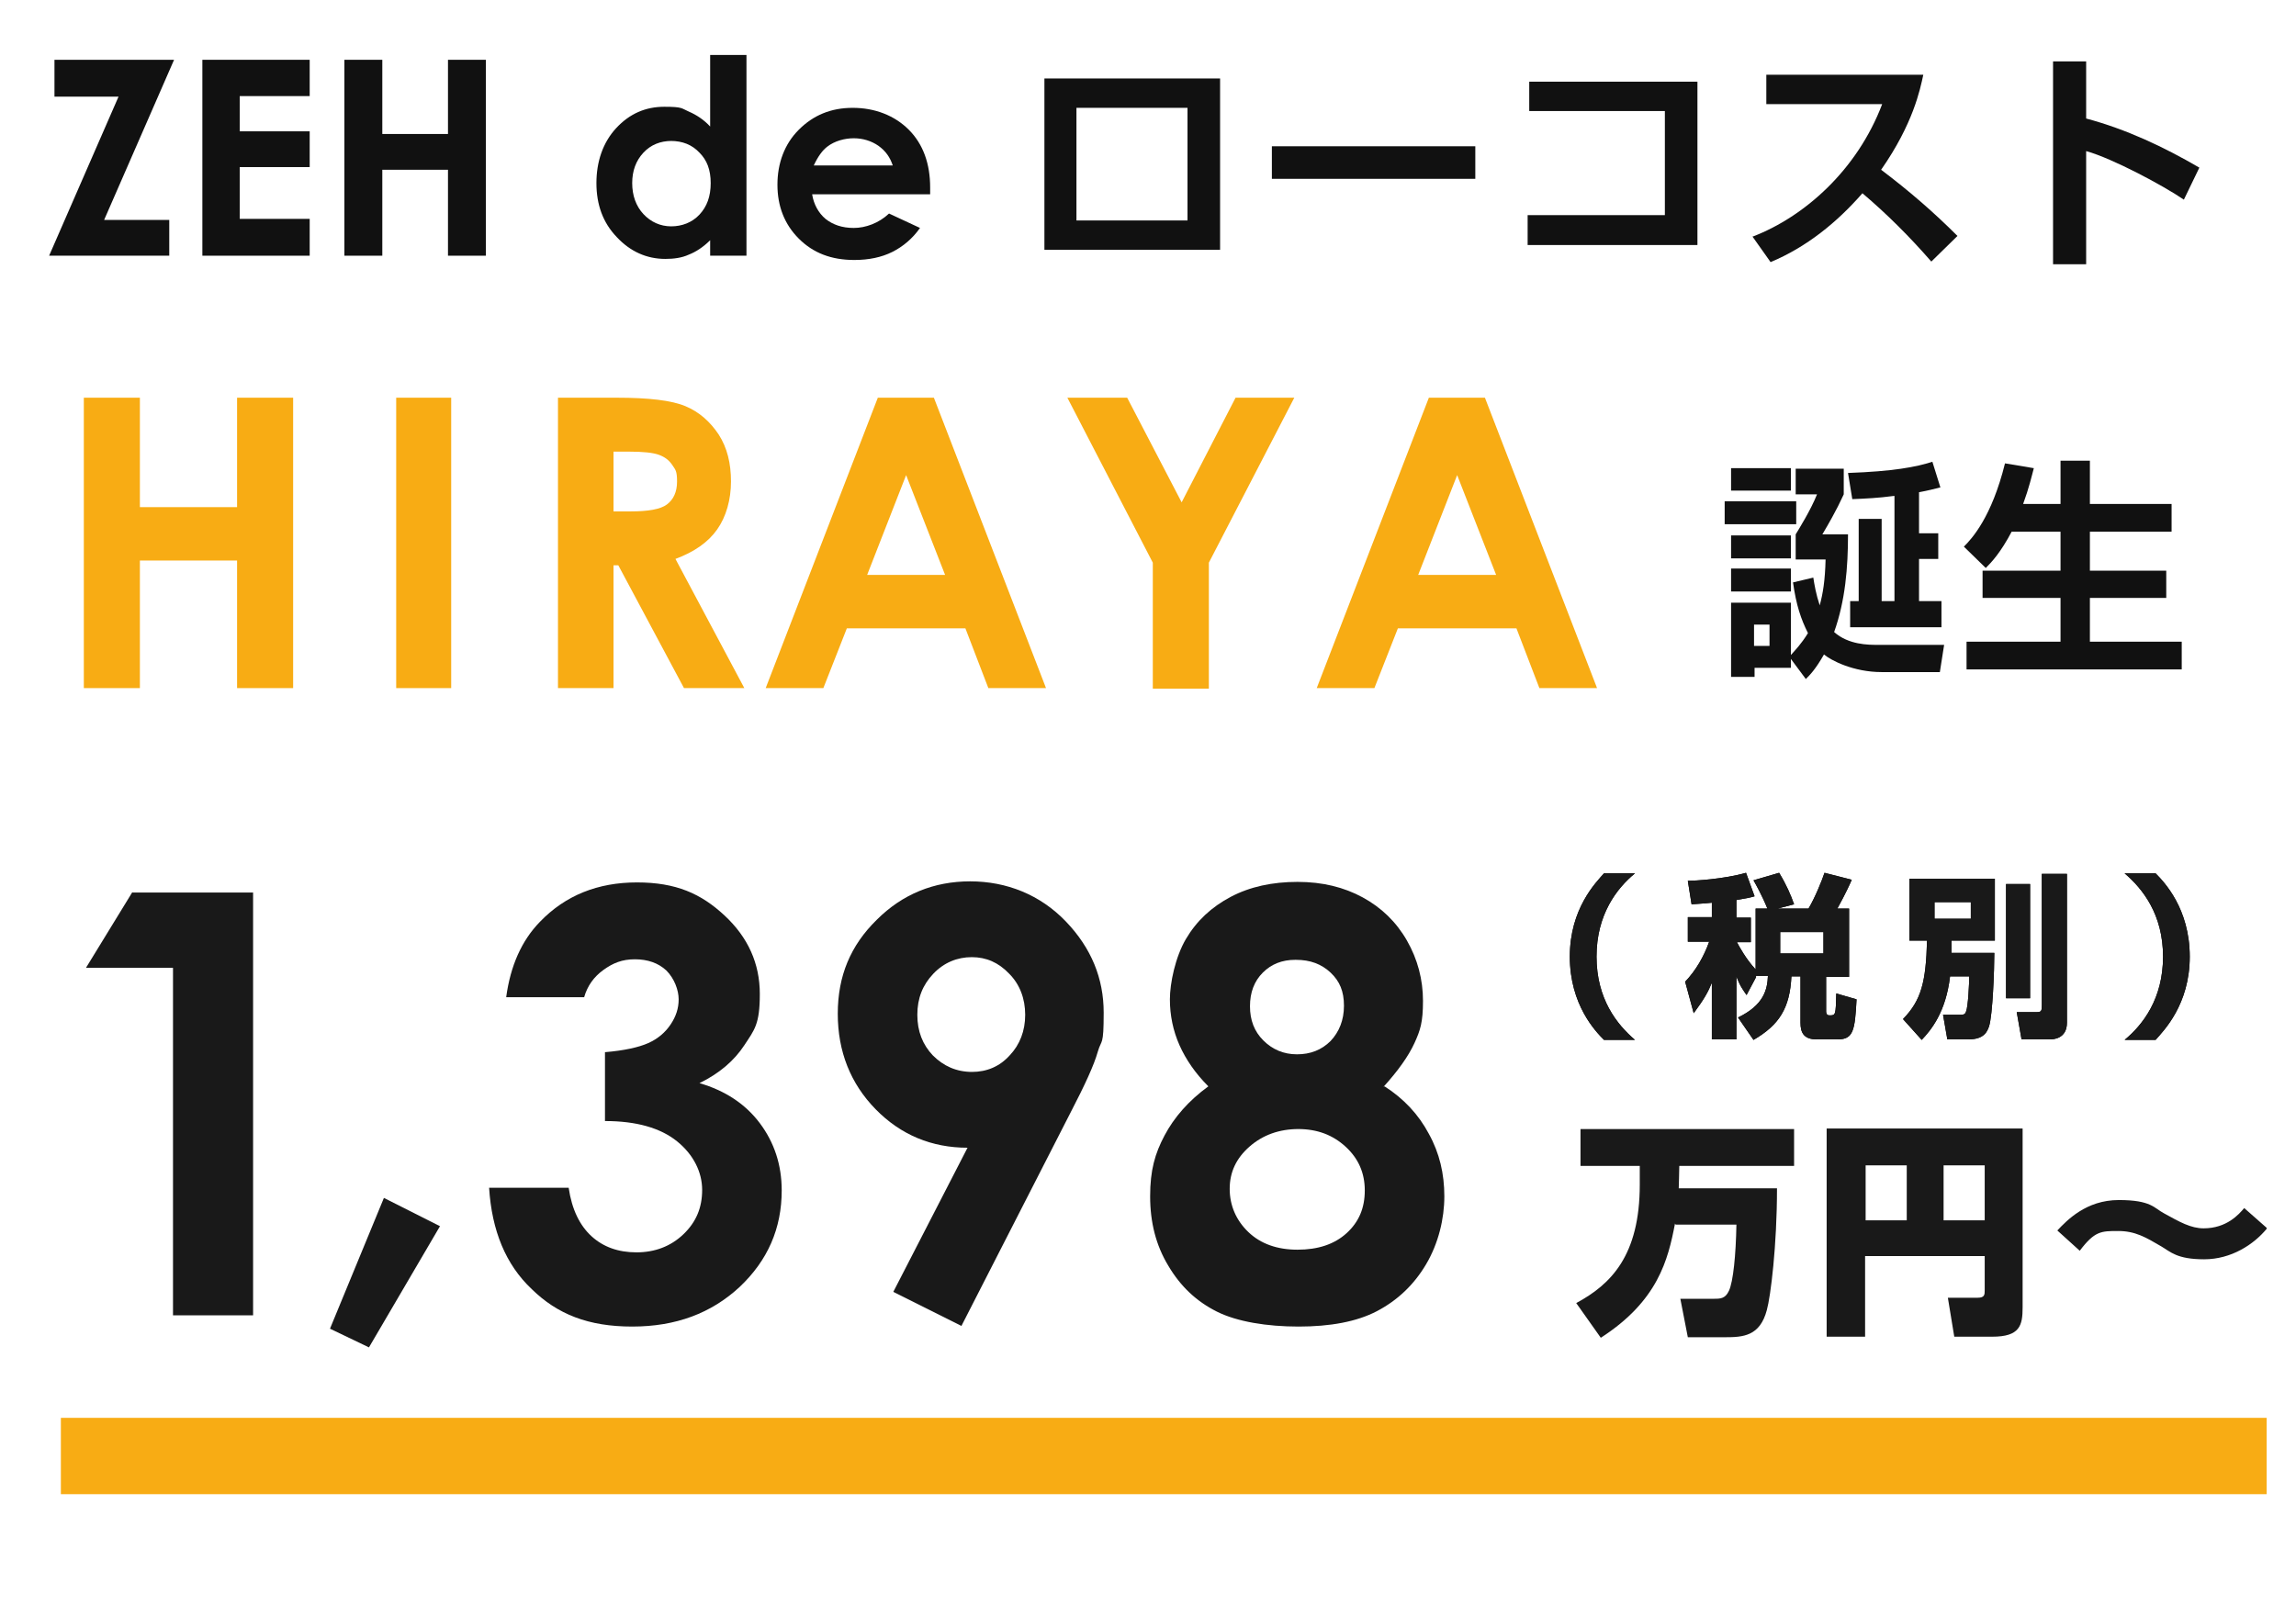 <?xml version="1.0" encoding="UTF-8"?>
<svg id="_レイヤー_1" data-name="レイヤー_1" xmlns="http://www.w3.org/2000/svg" version="1.1" viewBox="0 0 430 302.7">
  <!-- Generator: Adobe Illustrator 29.5.0, SVG Export Plug-In . SVG Version: 2.1.0 Build 137)  -->
  <defs>
    <style>
      .st0 {
        fill: #111;
      }

      .st1 {
        fill: #f8ac14;
      }

      .st2 {
        fill: #191919;
      }
    </style>
  </defs>
  <rect class="st1" x="11.4" y="265.6" width="413.1" height="14.3"/>
  <g>
    <path class="st2" d="M313.7,229.2c-1.3,6.8-3.2,14.5-13.9,21.4l-4.6-6.5c6.5-3.5,11.9-8.9,11.9-22.2v-3.5h-11.1v-6.9h40v6.9h-21.5c0,1.4-.1,3.5-.1,4.2h18.4c0,10.8-1.2,20.3-1.9,22.8-1.3,4.9-4.4,5.1-7.9,5.1h-6.9l-1.4-7.2h6.1c1.4,0,2.3,0,3-1.5.8-1.7,1.3-6.7,1.4-12.4h-11.4Z"/>
    <path class="st2" d="M371.7,235.3h-22.4v15.1h-7.2v-39h36.7v33.5c0,3.4-.5,5.5-5.7,5.5h-7.1l-1.2-7.3h5.6c1.3,0,1.3-.6,1.3-1.4v-6.5ZM349.4,228.6h7.7v-10.3h-7.7v10.3ZM364,228.6h7.7v-10.3h-7.7v10.3Z"/>
    <path class="st2" d="M424.5,230.2c-2.4,2.9-6.6,5.7-11.7,5.7s-6.3-1.4-8-2.4c-2.9-1.7-4.9-2.9-8.1-2.9s-4.4,0-7.2,3.7l-4.2-3.8c1.8-1.9,5.4-5.7,11.5-5.7s6.6,1.5,8.5,2.5c2.9,1.6,5,2.8,7.4,2.8,4.3,0,6.6-2.6,7.6-3.8l4.2,3.7Z"/>
  </g>
  <g>
    <path class="st2" d="M24.8,167.2h22.6v79.2h-15v-65.1h-16.3l8.7-14.2Z"/>
    <path class="st2" d="M71.9,224.4l10.5,5.3-13.3,22.7-7.3-3.5,10.1-24.5Z"/>
    <path class="st2" d="M109.3,186.8h-14.5c.8-5.9,2.9-10.6,6.3-14.1,4.8-5,10.9-7.4,18.2-7.4s12,2.1,16.4,6.2c4.4,4.1,6.6,9,6.6,14.7s-1,6.7-2.9,9.6c-1.9,2.9-4.7,5.3-8.4,7.1,4.8,1.4,8.6,3.9,11.3,7.5,2.7,3.6,4.1,7.8,4.1,12.6,0,7.1-2.6,13.1-7.9,18.1-5.3,4.9-11.9,7.4-20.1,7.4s-14-2.3-18.8-7c-4.9-4.6-7.5-11-8-19h14.9c.6,4.1,2.1,7.1,4.3,9.1,2.2,2,5,3,8.4,3s6.4-1.1,8.8-3.4,3.5-5,3.5-8.3-1.6-6.6-4.7-9.1c-3.1-2.5-7.6-3.8-13.5-3.8v-12.9c3.6-.3,6.3-.9,8.1-1.7,1.8-.8,3.2-2,4.2-3.5,1-1.5,1.5-3,1.5-4.7s-.8-3.9-2.3-5.4c-1.5-1.4-3.5-2.1-5.9-2.1s-4.1.7-5.9,2c-1.8,1.3-3,3-3.6,5.1Z"/>
    <path class="st2" d="M180.1,248.4l-12.8-6.4,13.9-27c-6.7,0-12.5-2.4-17.2-7.2-4.7-4.8-7.1-10.8-7.1-17.9s2.4-12.8,7.3-17.6c4.8-4.8,10.7-7.2,17.5-7.2s13.1,2.5,17.9,7.5c4.8,5,7.1,10.7,7.1,17.1s-.4,4.9-1.1,7.3c-.7,2.5-2.4,6.2-5.1,11.4l-20.4,39.9ZM182,200.8c2.8,0,5.2-1,7.1-3.1,1.9-2,2.9-4.6,2.9-7.6s-1-5.7-3-7.7c-2-2.1-4.3-3.1-7-3.1s-5.2,1-7.2,3.1c-2,2.1-3,4.6-3,7.7s1,5.6,2.9,7.6c2,2,4.4,3.1,7.4,3.1Z"/>
    <path class="st2" d="M259.3,203.5c3.6,2.3,6.4,5.3,8.3,8.9,2,3.6,2.9,7.5,2.9,11.7s-1.1,8.8-3.4,12.7-5.4,6.8-9.2,8.8c-3.8,2-8.8,2.9-14.7,2.9s-11.5-.9-15.3-2.8c-3.8-1.9-6.8-4.7-9.1-8.6-2.3-3.8-3.4-8.1-3.4-13s.9-8,2.7-11.4,4.5-6.5,8.2-9.2c-2.4-2.4-4.2-5-5.4-7.7-1.2-2.7-1.8-5.6-1.8-8.6s1-7.9,3-11.3c2-3.4,4.8-6,8.4-7.9,3.6-1.9,7.8-2.8,12.5-2.8s8.7,1,12.2,2.9c3.5,1.9,6.3,4.6,8.3,8.1,2,3.5,3,7.3,3,11.3s-.5,5.5-1.6,7.9c-1.1,2.4-3,5.1-5.8,8.2ZM243.2,211.5c-3.6,0-6.7,1.1-9.2,3.3s-3.7,4.8-3.7,7.9,1.2,5.9,3.5,8.1c2.3,2.2,5.4,3.3,9.2,3.3s6.9-1,9.2-3.1c2.3-2.1,3.4-4.7,3.4-8s-1.2-6-3.6-8.2-5.3-3.3-8.9-3.3ZM242.6,179.8c-2.5,0-4.5.8-6.1,2.4-1.6,1.6-2.4,3.7-2.4,6.3s.8,4.7,2.5,6.4c1.7,1.7,3.8,2.6,6.3,2.6s4.6-.8,6.3-2.5c1.6-1.7,2.5-3.9,2.5-6.6s-.8-4.6-2.5-6.2c-1.7-1.6-3.8-2.4-6.5-2.4Z"/>
  </g>
  <g>
    <g>
      <path d="M306.2,163.6c-3.4,2.8-7.2,7.7-7.2,15.6s3.8,12.7,7.2,15.6h-5.8c-1.6-1.6-6.4-6.6-6.4-15.6s4.9-13.9,6.4-15.6h5.8Z"/>
      <path d="M328.9,183l-1.8,3.4c-.6-.9-1.2-1.6-1.9-3.5v11.8h-4.6v-10.6c-.7,1.7-1.4,3-3.4,5.7l-1.6-5.9c2-2.1,3.5-4.7,4.5-7.5h-4v-4.6h4.5v-2.7c-1.8.2-2.8.2-3.8.3l-.7-4.4c1.2,0,6.7-.3,10.9-1.5l1.6,4.4c-1,.3-1.7.4-3.4.7v3.3h2.7v4.6h-2.6c.3.6,1.7,3.2,3.5,5.1v-11.4h2.2c-.2-.5-1-2.5-2.6-5.3l4.8-1.4c1.4,2.3,2.2,4.2,2.8,5.9l-3.1.8h5.8c1.2-2,2.5-5.2,3-6.7l5.1,1.3c-.4.9-1,2.3-2.7,5.4h2.2v12.8h-4.3v6.4c0,.2,0,.8.6.8,1.2,0,1.2,0,1.3-4.1l3.8,1.1c-.3,5.8-.6,7.5-3.5,7.5h-4c-2.4,0-3-1.3-3-3.1v-8.7h-1.7c-.3,6-2.3,9.1-7.1,11.9l-2.9-4.2c4.8-2.3,5.5-5.2,5.6-7.8h-2.3ZM333.4,174.6v4h8.1v-4h-8.1Z"/>
      <path d="M365.2,183c-.8,6.6-3.5,9.9-5.3,11.8l-3.5-3.9c3.4-3.5,4.3-6.9,4.5-14.7h-3.3v-11.6h16v11.6h-8.1c0,1.2,0,1.5,0,2.3h8c0,3.1-.3,11.7-1,13.8-.3.8-.8,2.4-3.8,2.4h-4l-.8-4.6h2.8c1,0,1.3,0,1.5-.6.4-.9.6-5.3.6-6.6h-3.6ZM362.3,169v3.1h6.8v-3.1h-6.8ZM375.7,165.6h4.5v21.4h-4.5v-21.4ZM382.4,163.7h4.7v27.9c0,3-2.6,3.1-3.1,3.1h-5.4l-.9-5.1h3.7c.9,0,1-.2,1-1.3v-24.7Z"/>
      <path d="M397.9,194.8c3.4-2.8,7.2-7.7,7.2-15.6s-3.8-12.7-7.2-15.6h5.8c1.6,1.6,6.4,6.6,6.4,15.6s-4.9,13.9-6.4,15.6h-5.8Z"/>
    </g>
    <g>
      <path class="st2" d="M306.2,163.6c-3.4,2.8-7.2,7.7-7.2,15.6s3.8,12.7,7.2,15.6h-5.8c-1.6-1.6-6.4-6.6-6.4-15.6s4.9-13.9,6.4-15.6h5.8Z"/>
      <path class="st2" d="M328.9,183l-1.8,3.4c-.6-.9-1.2-1.6-1.9-3.5v11.8h-4.6v-10.6c-.7,1.7-1.4,3-3.4,5.7l-1.6-5.9c2-2.1,3.5-4.7,4.5-7.5h-4v-4.6h4.5v-2.7c-1.8.2-2.8.2-3.8.3l-.7-4.4c1.2,0,6.7-.3,10.9-1.5l1.6,4.4c-1,.3-1.7.4-3.4.7v3.3h2.7v4.6h-2.6c.3.6,1.7,3.2,3.5,5.1v-11.4h2.2c-.2-.5-1-2.5-2.6-5.3l4.8-1.4c1.4,2.3,2.2,4.2,2.8,5.9l-3.1.8h5.8c1.2-2,2.5-5.2,3-6.7l5.1,1.3c-.4.9-1,2.3-2.7,5.4h2.2v12.8h-4.3v6.4c0,.2,0,.8.6.8,1.2,0,1.2,0,1.3-4.1l3.8,1.1c-.3,5.8-.6,7.5-3.5,7.5h-4c-2.4,0-3-1.3-3-3.1v-8.7h-1.7c-.3,6-2.3,9.1-7.1,11.9l-2.9-4.2c4.8-2.3,5.5-5.2,5.6-7.8h-2.3ZM333.4,174.6v4h8.1v-4h-8.1Z"/>
      <path class="st2" d="M365.2,183c-.8,6.6-3.5,9.9-5.3,11.8l-3.5-3.9c3.4-3.5,4.3-6.9,4.5-14.7h-3.3v-11.6h16v11.6h-8.1c0,1.2,0,1.5,0,2.3h8c0,3.1-.3,11.7-1,13.8-.3.8-.8,2.4-3.8,2.4h-4l-.8-4.6h2.8c1,0,1.3,0,1.5-.6.4-.9.6-5.3.6-6.6h-3.6ZM362.3,169v3.1h6.8v-3.1h-6.8ZM375.7,165.6h4.5v21.4h-4.5v-21.4ZM382.4,163.7h4.7v27.9c0,3-2.6,3.1-3.1,3.1h-5.4l-.9-5.1h3.7c.9,0,1-.2,1-1.3v-24.7Z"/>
      <path class="st2" d="M397.9,194.8c3.4-2.8,7.2-7.7,7.2-15.6s-3.8-12.7-7.2-15.6h5.8c1.6,1.6,6.4,6.6,6.4,15.6s-4.9,13.9-6.4,15.6h-5.8Z"/>
    </g>
  </g>
  <g>
    <path class="st0" d="M10.3,11.2h22.3l-13.1,30h12.2v6.7H9.2l13-29.8h-12v-6.9Z"/>
    <path class="st0" d="M37.9,11.2h20.1v6.8h-13.1v6.6h13.1v6.7h-13.1v9.7h13.1v6.9h-20.1V11.2Z"/>
    <path class="st0" d="M64.5,11.2h7.1v13.9h12.3v-13.9h7.1v36.7h-7.1v-16.1h-12.3v16.1h-7.1V11.2Z"/>
    <path class="st0" d="M133,10.3h6.8v37.6h-6.8v-2.9c-1.3,1.3-2.7,2.2-4,2.7-1.3.6-2.8.8-4.4.8-3.5,0-6.6-1.4-9.1-4.1-2.6-2.7-3.8-6.1-3.8-10.1s1.2-7.6,3.7-10.3c2.5-2.7,5.5-4,9-4s3.2.3,4.6.9c1.4.6,2.8,1.5,4,2.8v-13.5ZM125.8,26.4c-2.1,0-3.9.7-5.3,2.2-1.4,1.5-2.1,3.4-2.1,5.7s.7,4.3,2.1,5.8,3.2,2.3,5.2,2.3,3.9-.7,5.3-2.2c1.4-1.5,2.1-3.4,2.1-5.9s-.7-4.3-2.1-5.7c-1.4-1.5-3.2-2.2-5.4-2.2Z"/>
    <path class="st0" d="M174,36.4h-21.9c.3,1.9,1.2,3.5,2.5,4.6,1.4,1.1,3.1,1.7,5.3,1.7s4.7-.9,6.6-2.7l5.8,2.7c-1.4,2-3.2,3.5-5.2,4.5-2,1-4.4,1.5-7.1,1.5-4.3,0-7.7-1.3-10.4-4-2.7-2.7-4-6.1-4-10.1s1.3-7.6,4-10.3c2.7-2.7,6-4.1,10.1-4.1s7.8,1.4,10.5,4.1c2.7,2.7,4,6.4,4,10.8v1.3ZM167.2,31c-.5-1.5-1.3-2.7-2.7-3.7-1.3-.9-2.9-1.4-4.6-1.4s-3.6.5-5,1.6c-.9.7-1.7,1.8-2.5,3.5h14.8Z"/>
  </g>
  <g>
    <path class="st0" d="M228.5,14.7v32.1h-32.9V14.7h32.9ZM222.4,20.2h-20.8v21.1h20.8v-21.1Z"/>
    <path class="st0" d="M276.3,27.4v6.1h-38.1v-6.1h38.1Z"/>
    <path class="st0" d="M317.9,15.3v30.6h-31.8v-5.6h25.7v-19.5h-25.4v-5.5h31.5Z"/>
    <path class="st0" d="M328.3,44.3c9.6-3.7,19.5-12.4,24.2-24.8h-21.7v-5.5h29.4c-.6,2.8-1.9,9.2-7.9,17.8,5.3,4,9.9,8,14.3,12.4l-4.9,4.8c-4-4.6-8.3-8.9-12.9-12.8-4.8,5.5-10.5,10.1-17.2,12.9l-3.4-4.8Z"/>
    <path class="st0" d="M390.7,11.5v10.7c7.5,2,14.5,5.3,21.2,9.2l-2.9,6c-3.8-2.6-13.3-7.7-18.3-9.1v21.2h-6.2V11.5h6.2Z"/>
  </g>
  <g>
    <path class="st1" d="M15.7,74.5h10.5v20.5h18.2v-20.5h10.5v54.4h-10.5v-23.9h-18.2v23.9h-10.5v-54.4Z"/>
    <path class="st1" d="M74.2,74.5h10.3v54.4h-10.3v-54.4Z"/>
    <path class="st1" d="M104.5,74.5h11c6,0,10.3.5,12.9,1.6s4.6,2.9,6.2,5.3c1.6,2.5,2.3,5.4,2.3,8.8s-.9,6.6-2.6,9c-1.7,2.4-4.3,4.2-7.8,5.5l12.9,24.2h-11.3l-12.3-23h-.9v23h-10.4v-54.4ZM114.8,95.8h3.3c3.3,0,5.6-.4,6.8-1.3,1.2-.9,1.9-2.3,1.9-4.3s-.3-2.2-.9-3.1c-.6-.9-1.4-1.5-2.5-1.9s-2.9-.6-5.7-.6h-2.8v11.2Z"/>
    <path class="st1" d="M164.4,74.5h10.5l21,54.4h-10.8l-4.3-11.2h-22.2l-4.4,11.2h-10.8l21-54.4ZM169.7,89l-7.3,18.7h14.6l-7.3-18.7Z"/>
    <path class="st1" d="M200,74.5h11.1l10.2,19.6,10.1-19.6h11l-16,30.9v23.6h-10.5v-23.6l-16-30.9Z"/>
    <path class="st1" d="M267.6,74.5h10.5l21,54.4h-10.8l-4.3-11.2h-22.2l-4.4,11.2h-10.8l21-54.4ZM272.9,89l-7.3,18.7h14.6l-7.3-18.7Z"/>
  </g>
  <g>
    <path class="st0" d="M323,93.9h13.4v4.3h-13.4v-4.3ZM335.4,123.2v1.9h-6.8v1.7h-4.4v-13.9h11.2v9.8c.8-.9,1.9-2,3.2-4.1-1.3-2.6-2.2-5.2-2.8-9.5l3.8-.9c.2,1.3.5,3.1,1.2,5.2.6-2.2,1-4.6,1.1-8.6h-5.6v-4.7c.6-1,2.8-4.5,4-7.5h-4v-4.8h9v4.8c-.6,1.2-1,2.4-4,7.5h4.8c0,6.2-.5,12.4-2.6,18.3,2.7,2.4,6.4,2.4,8.2,2.4h12.4l-.8,5.1h-10.9c-5.3,0-9.5-2.2-10.8-3.3-1.6,2.8-2.6,3.8-3.4,4.6l-2.9-3.9ZM324.2,87.7h11.2v4.2h-11.2v-4.2ZM324.2,100.3h11.2v4.3h-11.2v-4.3ZM324.2,106.5h11.2v4.3h-11.2v-4.3ZM328.5,117v4h2.9v-4h-2.9ZM354.7,92.9c-3,.4-5.3.5-7.8.6l-.8-4.9c8.4-.3,12.7-1.1,15.8-2.1l1.5,4.8c-1.2.3-2.3.6-4,.9v7.7h3.6v4.8h-3.6v7.9h4.2v4.9h-17.1v-4.9h1.6v-15.4h4.3v15.4h2.4v-19.7Z"/>
    <path class="st0" d="M376.8,99.5c-2.1,4-3.8,5.8-4.9,6.9l-4.1-4c1.5-1.5,5.2-5.5,7.7-15.6l5.4.9c-.4,1.5-.9,3.7-2,6.7h7v-8.1h5.5v8.1h15.3v5.2h-15.3v7.3h14.3v5.1h-14.3v8.2h17.2v5.2h-40.3v-5.2h17.6v-8.2h-14.6v-5.1h14.6v-7.3h-9.2Z"/>
  </g>
</svg>